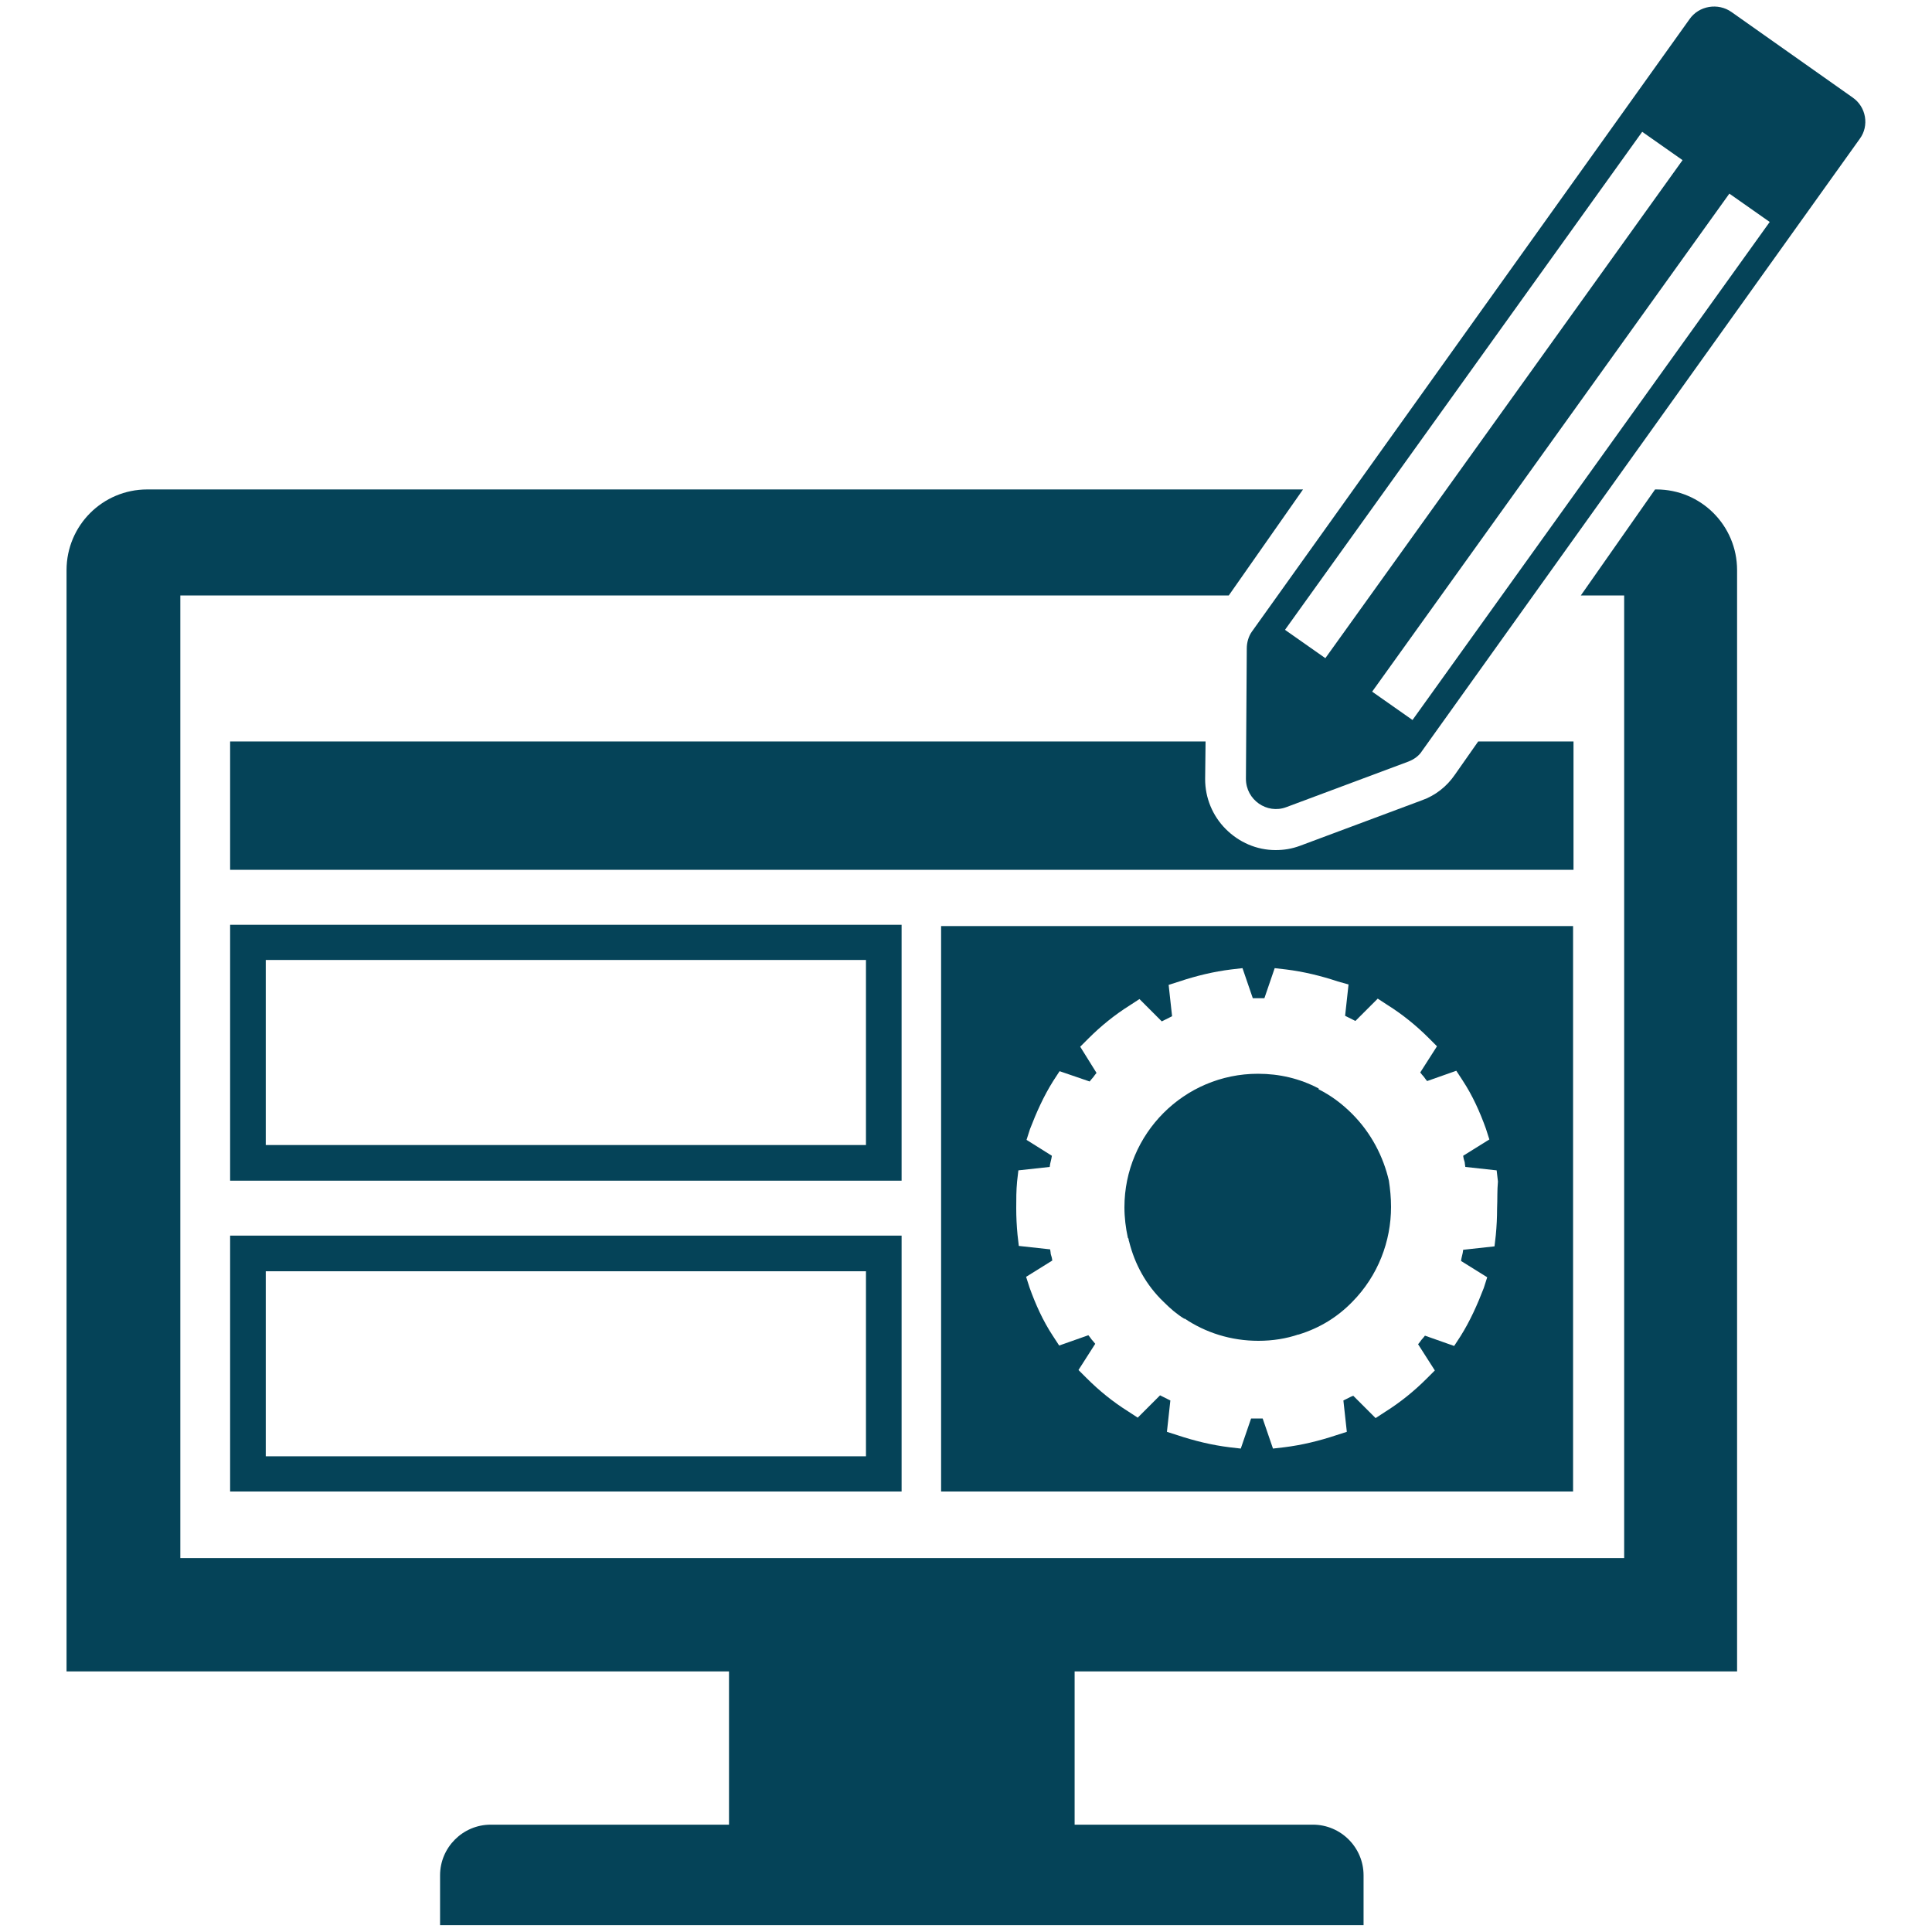 <?xml version="1.0" encoding="utf-8"?>
<!-- Generator: Adobe Illustrator 25.2.3, SVG Export Plug-In . SVG Version: 6.00 Build 0)  -->
<svg version="1.1" id="Layer_3" xmlns="http://www.w3.org/2000/svg" xmlns:xlink="http://www.w3.org/1999/xlink" x="0px" y="0px"
	 viewBox="0 0 450 450" style="enable-background:new 0 0 450 450;" xml:space="preserve">
<style type="text/css">
	.st0{fill:#054358;}
</style>
<g>
	<path class="st0" d="M210,215.4H53.6V275H210V215.4z M201.7,266.7H61.9v-43.1h139.8V266.7z"/>
	<path class="st0" d="M53.6,347.4H210v-59.6H53.6V347.4z M61.9,296.1h139.8v43.1H61.9V296.1z"/>
	<path class="st0" d="M366.4,347.4V215.7H219.2v131.7H366.4z M236.9,275.2l0.3-2.6l7.3-0.8l0.1-0.7c0.1-0.5,0.2-0.8,0.3-1.3l0.1-0.6
		l-5.9-3.7l0.8-2.5c1.5-3.9,3.2-7.7,5.4-11.2l1.5-2.3l7,2.4l0.4-0.5c0.3-0.3,0.6-0.7,0.8-1l0.4-0.5l-3.8-6.1l1.9-1.9
		c2.9-2.9,6.1-5.5,9.6-7.7l2.3-1.5l5.2,5.2l0.6-0.3c0.4-0.2,0.8-0.4,1.2-0.6l0.6-0.3l-0.8-7.3l2.5-0.8c3.9-1.3,8-2.3,12.1-2.8
		l2.6-0.3l2.4,7h0.7c0.4,0,0.8,0,1.3,0h0.7l2.4-7l2.6,0.3c4.1,0.5,8.2,1.5,12.1,2.8l2.5,0.7l-0.8,7.3l0.6,0.3
		c0.4,0.2,0.8,0.4,1.2,0.6l0.6,0.3l5.2-5.2l2.3,1.5c3.5,2.2,6.7,4.8,9.6,7.7l1.9,1.9l-3.9,6.1l0.4,0.5c0.3,0.3,0.6,0.7,0.8,1
		l0.4,0.5l6.8-2.4l1.5,2.3c2.3,3.5,4,7.3,5.4,11.2l0.8,2.5l-6.1,3.8l0.1,0.6c0.1,0.5,0.3,0.8,0.3,1.3l0.1,0.7l7.3,0.8l0.3,2.6
		c-0.2,2.1-0.1,4.1-0.2,6.3c0,2.1-0.1,4.1-0.3,6.2l-0.3,2.6l-7.3,0.8l-0.1,0.7c-0.1,0.5-0.2,0.8-0.3,1.3l-0.1,0.6l6.1,3.8l-0.8,2.5
		c-1.5,3.9-3.2,7.7-5.4,11.2l-1.5,2.3l-6.8-2.4l-0.4,0.5c-0.3,0.3-0.6,0.7-0.8,1l-0.4,0.5l3.9,6.1l-1.9,1.9
		c-2.9,2.9-6.1,5.5-9.6,7.7l-2.3,1.5l-5.2-5.2l-0.5,0.2c-0.4,0.2-0.8,0.4-1.2,0.6l-0.6,0.3l0.8,7.3l-2.5,0.8
		c-3.9,1.3-8,2.3-12.1,2.8l-2.6,0.3l-2.4-7h-0.7c-0.4,0-0.8,0-1.3,0h-0.7l-2.4,7l-2.6-0.3c-4.1-0.5-8.2-1.5-12.1-2.8l-2.5-0.8
		l0.8-7.3l-0.6-0.3c-0.4-0.2-0.8-0.4-1.2-0.6l-0.6-0.3l-5.2,5.2l-2.3-1.5c-3.5-2.2-6.7-4.8-9.6-7.7l-1.9-1.9l3.9-6.1l-0.4-0.5
		c-0.3-0.3-0.6-0.7-0.8-1l-0.4-0.5l-6.8,2.4l-1.5-2.3c-2.3-3.5-4-7.3-5.4-11.2l-0.8-2.5l6.1-3.8l-0.1-0.6c-0.1-0.5-0.3-0.8-0.3-1.3
		l-0.1-0.7l-7.3-0.8l-0.3-2.6c-0.2-2.1-0.3-4.1-0.3-6.2S236.7,277.3,236.9,275.2z"/>
	<path class="st0" d="M262.9,288.9c0,0.1,0.1,0.2,0.1,0.3c1.3,5.2,3.9,10.1,8.1,14.1c1.5,1.5,3,2.8,4.8,3.9v-0.1
		c4.9,3.3,10.8,5.2,17.2,5.2c3.3,0,6.5-0.5,9.4-1.5v0.1c0.1-0.1,0.1-0.1,0.1-0.1c4.8-1.5,8.9-4,12.4-7.6c6-6.1,9-14.1,9-22.1
		c0-2.1-0.2-4.1-0.5-6.1c-1.3-5.6-4.1-11.1-8.6-15.6c-2.4-2.4-5-4.3-7.8-5.7l0.1-0.1c-0.1,0-0.1-0.1-0.1-0.1
		c-4.4-2.3-9.1-3.4-14.1-3.4c-17.2,0-31.1,14-31.1,31.1c0,2.4,0.3,4.8,0.8,7.1C262.9,288.5,262.9,288.7,262.9,288.9z"/>
	<path class="st0" d="M431.5,22.7L403.3,2.8c-3.1-2.2-7.6-1.5-9.8,1.7L291.6,147.1c-0.8,1.1-1.2,2.6-1.2,3.9l-0.2,30.4
		c0,4.9,4.9,8.3,9.4,6.6l28.4-10.6c1.3-0.5,2.5-1.3,3.3-2.6L433.2,32.3C435.4,29.3,434.7,24.9,431.5,22.7z M299.3,146.7l83.2-116
		l9.4,6.6l-83.2,116L299.3,146.7z M329,167.7l-9.4-6.6l83.2-116l9.4,6.6L329,167.7z"/>
	<path class="st0" d="M366.4,172.7h-22.1l-5.4,7.7c-1.9,2.8-4.6,4.9-7.7,6l-28.4,10.6c-1.9,0.7-3.7,1-5.7,1c-4.4,0-8.5-1.8-11.6-4.9
		s-4.8-7.3-4.8-11.6l0.1-8.8H53.6v29.9h312.9V172.7z"/>
	<path class="st0" d="M385.8,114h-0.3l-17.3,24.7h10.1v224.2H42V138.7h244.2l17.3-24.7H34.3c-10.4,0-18.8,8.4-18.8,18.8v256.5h154.3
		V425h-55.5c-6.5,0-11.8,5.3-11.8,11.8v11.6h215.1v-11.6c0-6.5-5.3-11.8-11.8-11.8h-55.5v-35.7h154.3V132.8
		C404.6,122.4,396.2,114,385.8,114z"/>
</g>
</svg>
